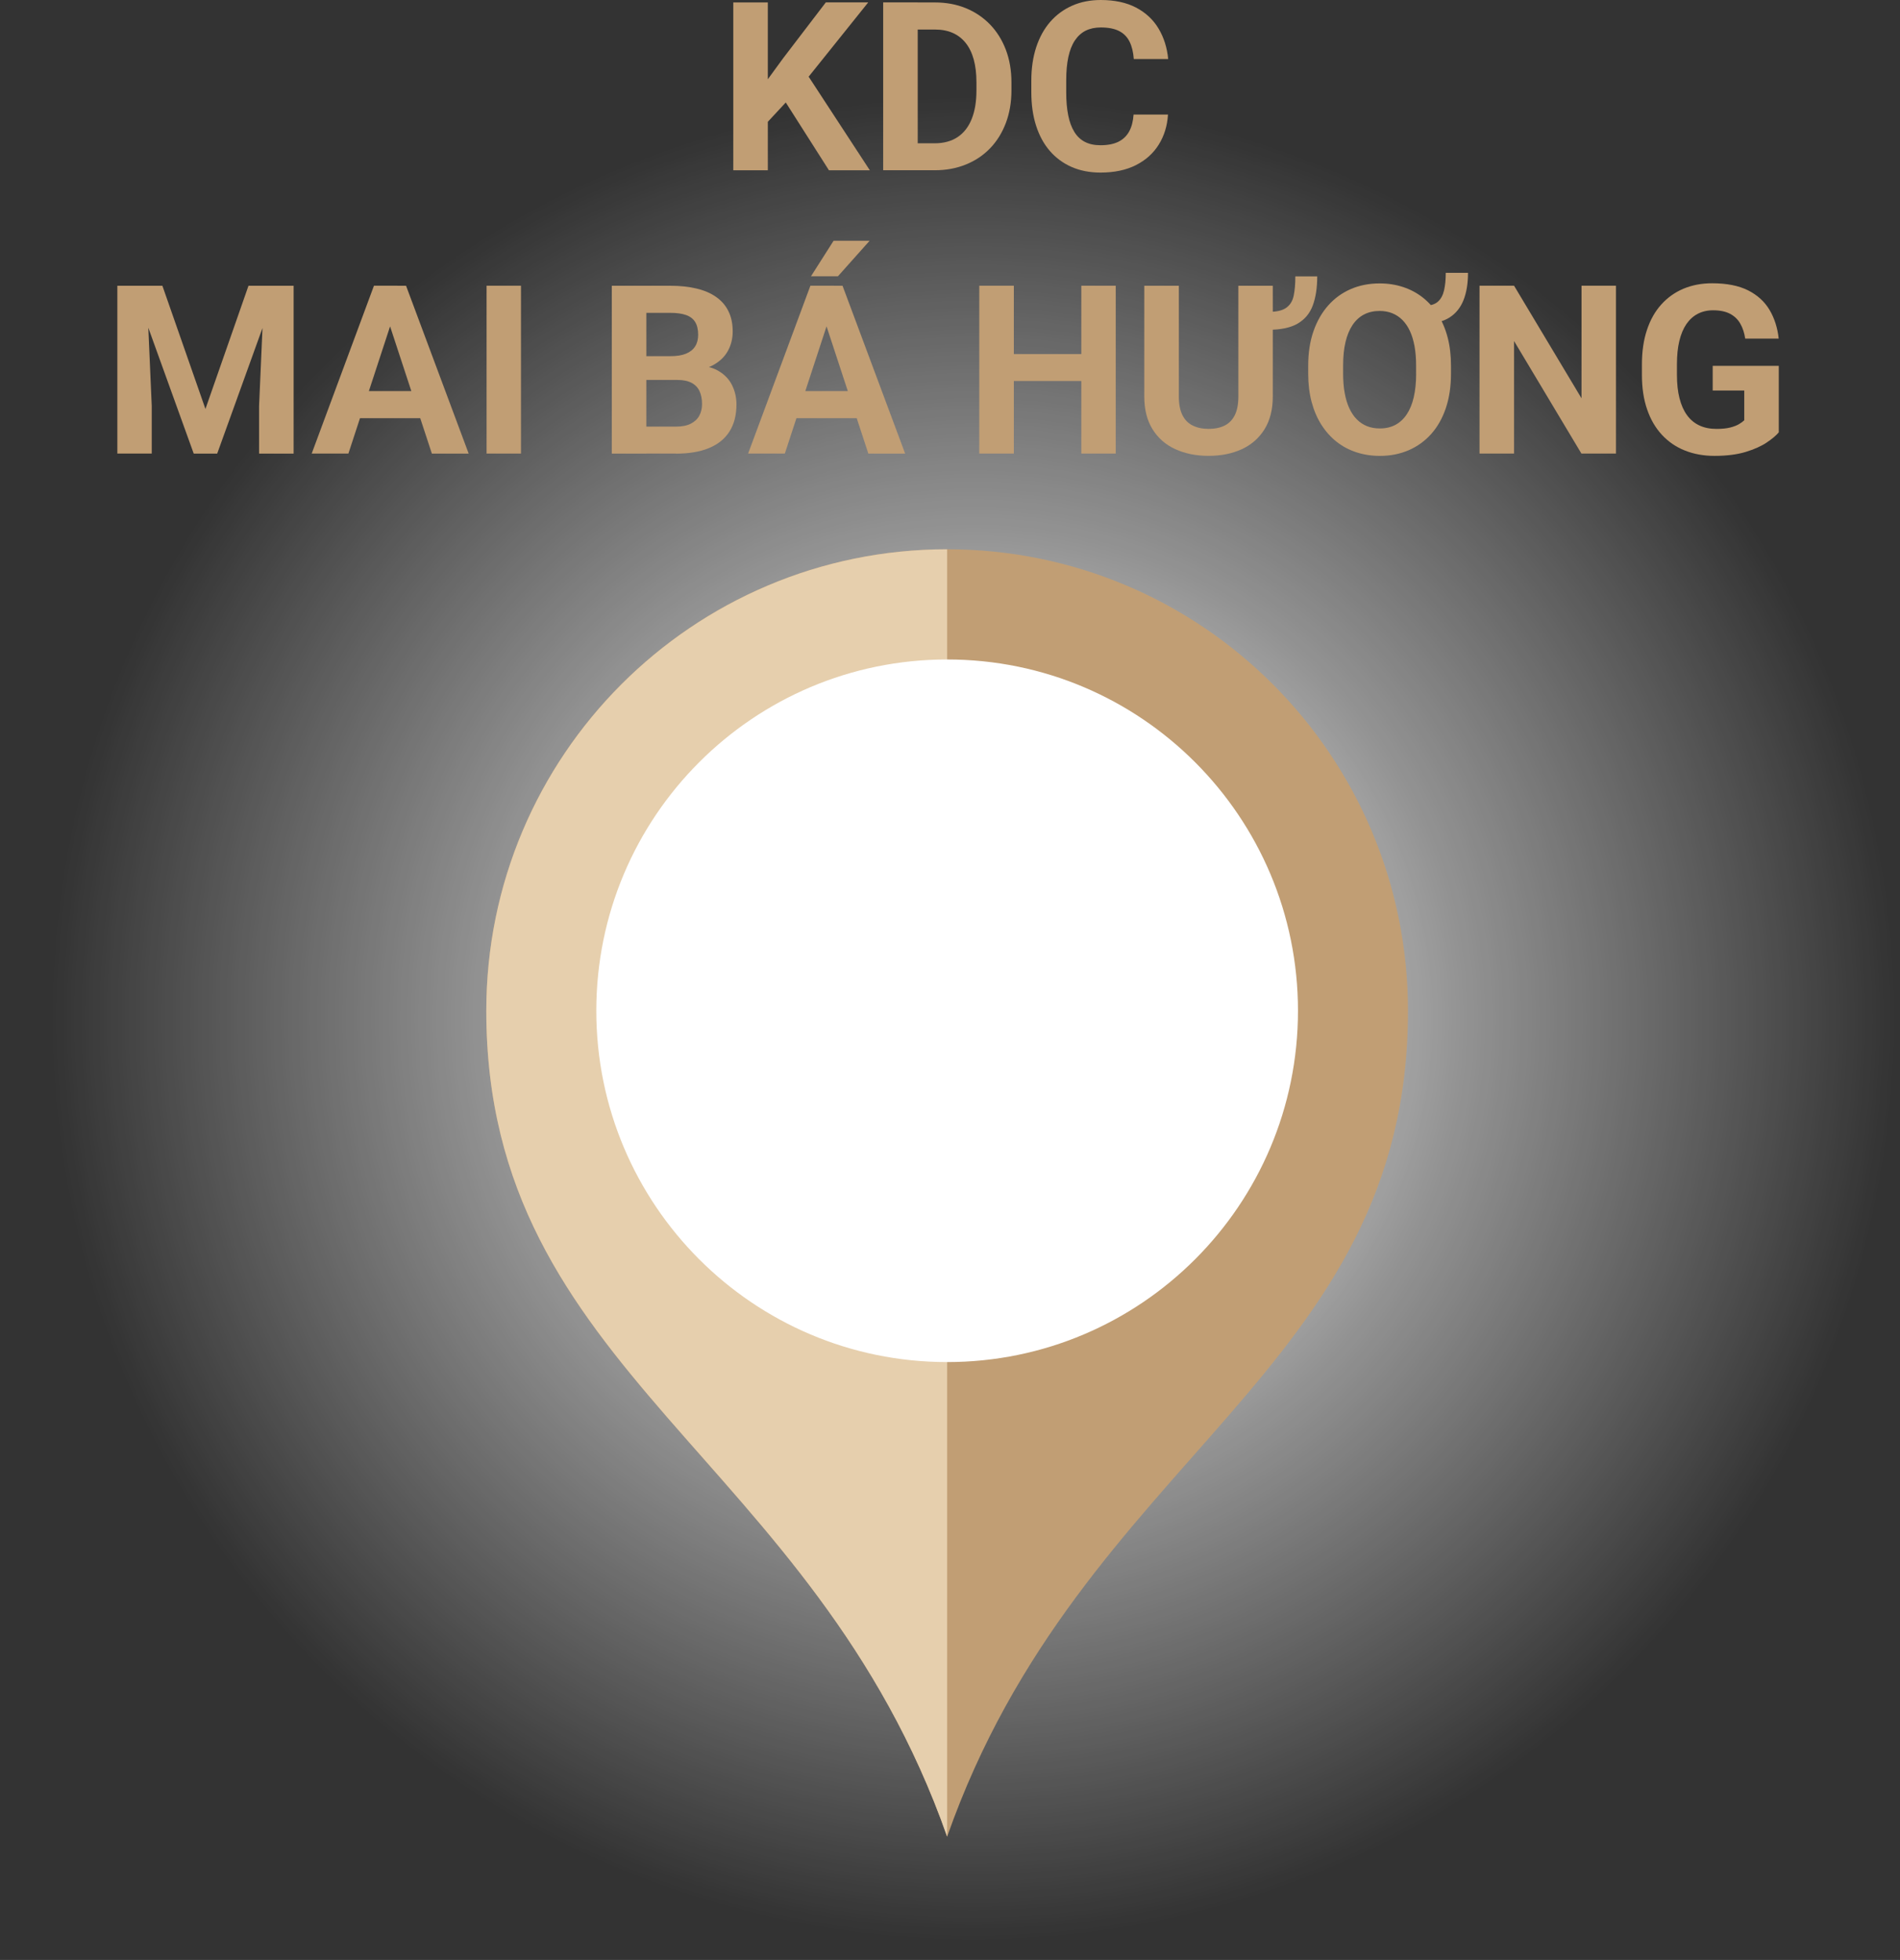 <svg width="95" height="98" viewBox="0 0 95 98" fill="none" xmlns="http://www.w3.org/2000/svg">
<rect x="0" y="0" width="95" height="98" fill="#333333" stroke="none"/>
<path style="mix-blend-mode:overlay" d="M47.357 97.915C73.512 97.915 94.715 76.684 94.715 50.495C94.715 24.305 73.512 3.074 47.357 3.074C21.203 3.074 0 24.305 0 50.495C0 76.684 21.203 97.915 47.357 97.915Z" fill="url(#paint0_radial_4047_9646)"/>
<path opacity="0.2" d="M72.717 50.495C72.717 64.518 61.364 75.887 47.358 75.887C33.352 75.887 22 64.518 22 50.495C22 36.471 33.353 25.102 47.358 25.102C61.362 25.102 72.717 36.471 72.717 50.495Z" fill="url(#paint1_radial_4047_9646)"/>
<path style="mix-blend-mode:overlay" d="M64.9 50.494C64.9 60.194 57.047 68.058 47.358 68.058C37.669 68.058 29.816 60.194 29.816 50.494C29.816 40.794 37.669 32.929 47.358 32.929C57.047 32.929 64.9 40.792 64.9 50.494Z" fill="url(#paint2_radial_4047_9646)"/>
<path d="M47.357 27.465C34.629 27.465 24.315 37.796 24.315 50.541C24.315 68.646 40.66 72.764 47.357 91.835C54.056 72.764 70.399 68.647 70.399 50.541C70.399 37.796 60.084 27.465 47.357 27.465ZM47.357 61.884C41.101 61.884 36.028 56.806 36.028 50.539C36.028 44.273 41.101 39.196 47.357 39.196C53.614 39.196 58.688 44.274 58.688 50.539C58.688 56.804 53.615 61.884 47.357 61.884Z" fill="#C19E74"/>
<path d="M47.357 61.884C41.101 61.884 36.028 56.806 36.028 50.538C36.028 44.269 41.101 39.194 47.357 39.194V27.465C34.631 27.465 24.315 37.796 24.315 50.541C24.315 68.646 40.66 72.763 47.357 91.835V61.886V61.884Z" fill="#E6CFAD"/>
<path d="M47.357 68.105C57.045 68.105 64.899 60.24 64.899 50.539C64.899 40.838 57.045 32.974 47.357 32.974C37.669 32.974 29.815 40.838 29.815 50.539C29.815 60.24 37.669 68.105 47.357 68.105Z" fill="white"/>
<path d="M38.391 0.121V8.514H36.664V0.121H38.391ZM43.41 0.121L40.087 4.265L38.17 6.328L37.86 4.69L39.155 2.915L41.291 0.119H43.41V0.121ZM41.447 8.514L38.977 4.634L40.255 3.563L43.491 8.514H41.447Z" fill="#C19E74"/>
<path d="M45.886 0.12V8.513H44.159V0.12H45.886ZM46.732 8.513H44.907L44.919 7.165H46.732C47.185 7.165 47.566 7.062 47.878 6.856C48.188 6.651 48.424 6.349 48.583 5.954C48.743 5.559 48.822 5.08 48.822 4.52V4.111C48.822 3.681 48.776 3.303 48.687 2.975C48.597 2.648 48.463 2.373 48.287 2.151C48.11 1.929 47.893 1.76 47.636 1.646C47.378 1.532 47.083 1.477 46.749 1.477H44.873V0.122H46.749C47.31 0.122 47.822 0.217 48.288 0.407C48.754 0.597 49.158 0.87 49.5 1.222C49.841 1.575 50.105 1.997 50.292 2.487C50.478 2.977 50.572 3.521 50.572 4.122V4.52C50.572 5.115 50.478 5.659 50.292 6.151C50.105 6.643 49.843 7.065 49.504 7.416C49.165 7.767 48.76 8.038 48.288 8.228C47.819 8.418 47.298 8.513 46.73 8.513H46.732Z" fill="#C19E74"/>
<path d="M56.679 5.729H58.399C58.365 6.294 58.209 6.796 57.936 7.233C57.662 7.671 57.28 8.013 56.791 8.259C56.301 8.505 55.712 8.629 55.026 8.629C54.489 8.629 54.007 8.535 53.582 8.349C53.156 8.162 52.792 7.894 52.49 7.545C52.188 7.196 51.96 6.772 51.802 6.277C51.644 5.782 51.566 5.226 51.566 4.612V4.03C51.566 3.415 51.648 2.859 51.81 2.362C51.973 1.865 52.207 1.441 52.512 1.09C52.817 0.741 53.184 0.471 53.609 0.283C54.034 0.095 54.511 0 55.036 0C55.734 0 56.324 0.127 56.806 0.38C57.287 0.634 57.662 0.983 57.928 1.429C58.194 1.875 58.355 2.382 58.409 2.952H56.689C56.665 2.615 56.597 2.326 56.482 2.091C56.367 1.855 56.194 1.675 55.962 1.555C55.729 1.434 55.421 1.373 55.038 1.373C54.75 1.373 54.499 1.428 54.283 1.534C54.068 1.643 53.889 1.806 53.743 2.024C53.597 2.243 53.489 2.52 53.417 2.852C53.346 3.184 53.311 3.572 53.311 4.018V4.612C53.311 5.046 53.343 5.427 53.409 5.756C53.473 6.085 53.575 6.362 53.711 6.585C53.846 6.811 54.024 6.979 54.239 7.092C54.456 7.206 54.718 7.262 55.026 7.262C55.387 7.262 55.684 7.204 55.918 7.089C56.151 6.974 56.331 6.802 56.457 6.575C56.582 6.348 56.655 6.067 56.679 5.728V5.729Z" fill="#C19E74"/>
<path d="M5.867 14.287H7.323L7.587 20.292V22.678H5.867V14.285V14.287ZM6.657 14.287H8.119L10.272 20.448L12.425 14.287H13.887L10.86 22.68H9.686L6.658 14.287H6.657ZM13.218 14.287H14.681V22.68H12.954V20.294L13.218 14.289V14.287Z" fill="#C19E74"/>
<path d="M19.7 15.722L17.42 22.679H15.585L18.698 14.286H19.866L19.7 15.72V15.722ZM21.49 19.554V20.909H17.063V19.554H21.49ZM21.593 22.679L19.308 15.722L19.124 14.288H20.303L23.434 22.681H21.592L21.593 22.679Z" fill="#C19E74"/>
<path d="M26.049 14.286V22.679H24.329V14.286H26.049Z" fill="#C19E74"/>
<path d="M33.872 18.997H31.719L31.707 17.81H33.514C33.833 17.81 34.094 17.769 34.297 17.686C34.501 17.603 34.653 17.482 34.755 17.323C34.857 17.164 34.908 16.969 34.908 16.738C34.908 16.477 34.858 16.265 34.76 16.104C34.662 15.943 34.511 15.826 34.306 15.753C34.101 15.68 33.836 15.643 33.514 15.643H32.318V22.681H30.59V14.288H33.514C34.001 14.288 34.438 14.334 34.825 14.427C35.211 14.519 35.538 14.659 35.806 14.848C36.074 15.036 36.281 15.273 36.421 15.56C36.564 15.846 36.635 16.185 36.635 16.577C36.635 16.923 36.557 17.242 36.401 17.533C36.245 17.825 36.001 18.064 35.67 18.249C35.338 18.434 34.906 18.535 34.372 18.554L33.872 18.998V18.997ZM33.797 22.679H31.248L31.921 21.331H33.797C34.101 21.331 34.348 21.282 34.54 21.184C34.731 21.085 34.874 20.953 34.965 20.784C35.057 20.614 35.102 20.421 35.102 20.202C35.102 19.956 35.062 19.743 34.979 19.563C34.896 19.381 34.765 19.242 34.584 19.146C34.404 19.047 34.165 18.998 33.87 18.998H32.207L32.219 17.811H34.292L34.689 18.278C35.199 18.271 35.611 18.359 35.923 18.546C36.236 18.732 36.464 18.973 36.608 19.27C36.752 19.566 36.823 19.883 36.823 20.221C36.823 20.758 36.706 21.211 36.472 21.579C36.238 21.945 35.896 22.221 35.445 22.406C34.994 22.591 34.445 22.683 33.796 22.683L33.797 22.679Z" fill="#C19E74"/>
<path d="M41.522 15.723L39.242 22.679H37.406L40.52 14.286H41.688L41.522 15.721V15.723ZM43.313 19.554V20.909H38.886V19.554H43.313ZM40.55 13.813L41.679 12.038H43.481L41.898 13.813H40.55ZM43.417 22.679L41.132 15.723L40.947 14.288H42.127L45.258 22.681H43.415L43.417 22.679Z" fill="#C19E74"/>
<path d="M50.692 14.286V22.679H48.964V14.286H50.692ZM54.555 17.704V19.052H50.18V17.704H54.555ZM55.787 14.286V22.679H54.066V14.286H55.787Z" fill="#C19E74"/>
<path d="M61.918 14.287H63.639V19.831C63.639 20.477 63.501 21.02 63.227 21.462C62.952 21.904 62.574 22.237 62.093 22.459C61.611 22.681 61.057 22.793 60.431 22.793C59.806 22.793 59.25 22.681 58.765 22.459C58.281 22.237 57.899 21.904 57.626 21.462C57.352 21.02 57.214 20.477 57.214 19.831V14.287H58.942V19.831C58.942 20.207 59.001 20.514 59.12 20.753C59.238 20.992 59.409 21.167 59.635 21.277C59.859 21.389 60.125 21.445 60.431 21.445C60.738 21.445 61.015 21.389 61.235 21.277C61.455 21.165 61.625 20.991 61.742 20.753C61.859 20.516 61.918 20.207 61.918 19.831V14.287ZM64.767 13.82H65.861C65.861 14.385 65.788 14.867 65.642 15.265C65.496 15.663 65.245 15.967 64.891 16.175C64.537 16.386 64.045 16.489 63.42 16.489V15.595C63.827 15.595 64.127 15.526 64.318 15.385C64.51 15.245 64.633 15.043 64.686 14.777C64.74 14.512 64.767 14.193 64.767 13.82Z" fill="#C19E74"/>
<path d="M72.549 18.286V18.685C72.549 19.322 72.464 19.895 72.293 20.402C72.122 20.909 71.878 21.342 71.563 21.696C71.247 22.05 70.869 22.323 70.434 22.512C69.998 22.7 69.517 22.795 68.991 22.795C68.573 22.795 68.181 22.734 67.813 22.613C67.447 22.493 67.117 22.315 66.823 22.083C66.53 21.85 66.278 21.567 66.066 21.233C65.854 20.899 65.693 20.518 65.579 20.092C65.466 19.665 65.41 19.197 65.41 18.686V18.288C65.41 17.647 65.496 17.072 65.672 16.567C65.847 16.062 66.093 15.631 66.41 15.273C66.727 14.916 67.103 14.643 67.539 14.454C67.974 14.266 68.456 14.171 68.981 14.171C69.4 14.171 69.791 14.232 70.157 14.353C70.524 14.473 70.854 14.651 71.147 14.883C71.441 15.116 71.691 15.399 71.902 15.735C72.11 16.069 72.271 16.448 72.383 16.876C72.495 17.303 72.549 17.773 72.549 18.288V18.286ZM70.805 18.685V18.276C70.805 17.924 70.779 17.601 70.727 17.313C70.674 17.025 70.598 16.771 70.496 16.552C70.395 16.333 70.269 16.15 70.122 16.001C69.974 15.853 69.805 15.741 69.615 15.663C69.425 15.587 69.213 15.548 68.979 15.548C68.688 15.548 68.428 15.607 68.203 15.724C67.976 15.841 67.786 16.016 67.63 16.247C67.474 16.477 67.357 16.762 67.276 17.099C67.195 17.437 67.156 17.83 67.156 18.276V18.685C67.156 19.038 67.181 19.36 67.234 19.648C67.286 19.936 67.362 20.19 67.464 20.411C67.566 20.631 67.691 20.818 67.839 20.967C67.986 21.116 68.157 21.23 68.35 21.308C68.544 21.386 68.759 21.423 68.993 21.423C69.284 21.423 69.542 21.364 69.768 21.245C69.991 21.126 70.183 20.95 70.337 20.718C70.493 20.485 70.61 20.199 70.688 19.86C70.766 19.519 70.807 19.129 70.807 18.686L70.805 18.685ZM72.29 13.641H73.4C73.4 14.178 73.324 14.636 73.173 15.012C73.022 15.389 72.788 15.677 72.473 15.877C72.158 16.077 71.754 16.177 71.257 16.177V15.284C71.53 15.284 71.741 15.217 71.891 15.087C72.041 14.956 72.144 14.768 72.202 14.522C72.259 14.276 72.288 13.983 72.288 13.641H72.29Z" fill="#C19E74"/>
<path d="M80.799 14.286V22.679H79.071L75.703 17.053V22.679H73.976V14.286H75.703L79.076 19.917V14.286H80.797H80.799Z" fill="#C19E74"/>
<path d="M88.939 18.293V21.618C88.808 21.775 88.606 21.945 88.333 22.128C88.061 22.311 87.71 22.467 87.281 22.598C86.85 22.728 86.332 22.794 85.721 22.794C85.181 22.794 84.687 22.704 84.242 22.526C83.796 22.348 83.414 22.085 83.094 21.74C82.774 21.394 82.526 20.97 82.355 20.468C82.182 19.966 82.096 19.393 82.096 18.747V18.223C82.096 17.577 82.179 17.002 82.347 16.499C82.513 15.995 82.752 15.571 83.064 15.226C83.374 14.88 83.745 14.617 84.174 14.435C84.604 14.256 85.081 14.164 85.608 14.164C86.337 14.164 86.935 14.283 87.404 14.518C87.872 14.754 88.23 15.081 88.478 15.498C88.725 15.915 88.877 16.394 88.935 16.931H87.26C87.218 16.646 87.138 16.399 87.018 16.189C86.899 15.977 86.73 15.812 86.508 15.693C86.286 15.575 86.003 15.515 85.654 15.515C85.365 15.515 85.109 15.575 84.886 15.692C84.662 15.809 84.472 15.982 84.318 16.207C84.164 16.434 84.047 16.714 83.967 17.048C83.886 17.382 83.847 17.77 83.847 18.213V18.749C83.847 19.186 83.889 19.575 83.974 19.91C84.059 20.246 84.184 20.529 84.35 20.758C84.516 20.987 84.723 21.158 84.969 21.273C85.215 21.389 85.501 21.446 85.826 21.446C86.099 21.446 86.326 21.423 86.508 21.377C86.691 21.331 86.838 21.273 86.95 21.207C87.064 21.139 87.15 21.075 87.213 21.014V19.527H85.635V18.294H88.939V18.293Z" fill="#C19E74"/>
<defs>
<radialGradient id="paint0_radial_4047_9646" cx="0" cy="0" r="1" gradientUnits="userSpaceOnUse" gradientTransform="translate(48.666 50.931) scale(45.944 45.958)">
<stop stop-color="white"/>
<stop offset="1" stop-color="white" stop-opacity="0"/>
</radialGradient>
<radialGradient id="paint1_radial_4047_9646" cx="0" cy="0" r="1" gradientUnits="userSpaceOnUse" gradientTransform="translate(48.666 50.931) scale(24.602 24.61)">
<stop stop-color="white"/>
<stop offset="1" stop-color="white" stop-opacity="0"/>
</radialGradient>
<radialGradient id="paint2_radial_4047_9646" cx="0" cy="0" r="1" gradientUnits="userSpaceOnUse" gradientTransform="translate(48.666 50.93) scale(17.019 17.024)">
<stop stop-color="white"/>
<stop offset="1" stop-color="white" stop-opacity="0"/>
</radialGradient>
</defs>
</svg>
